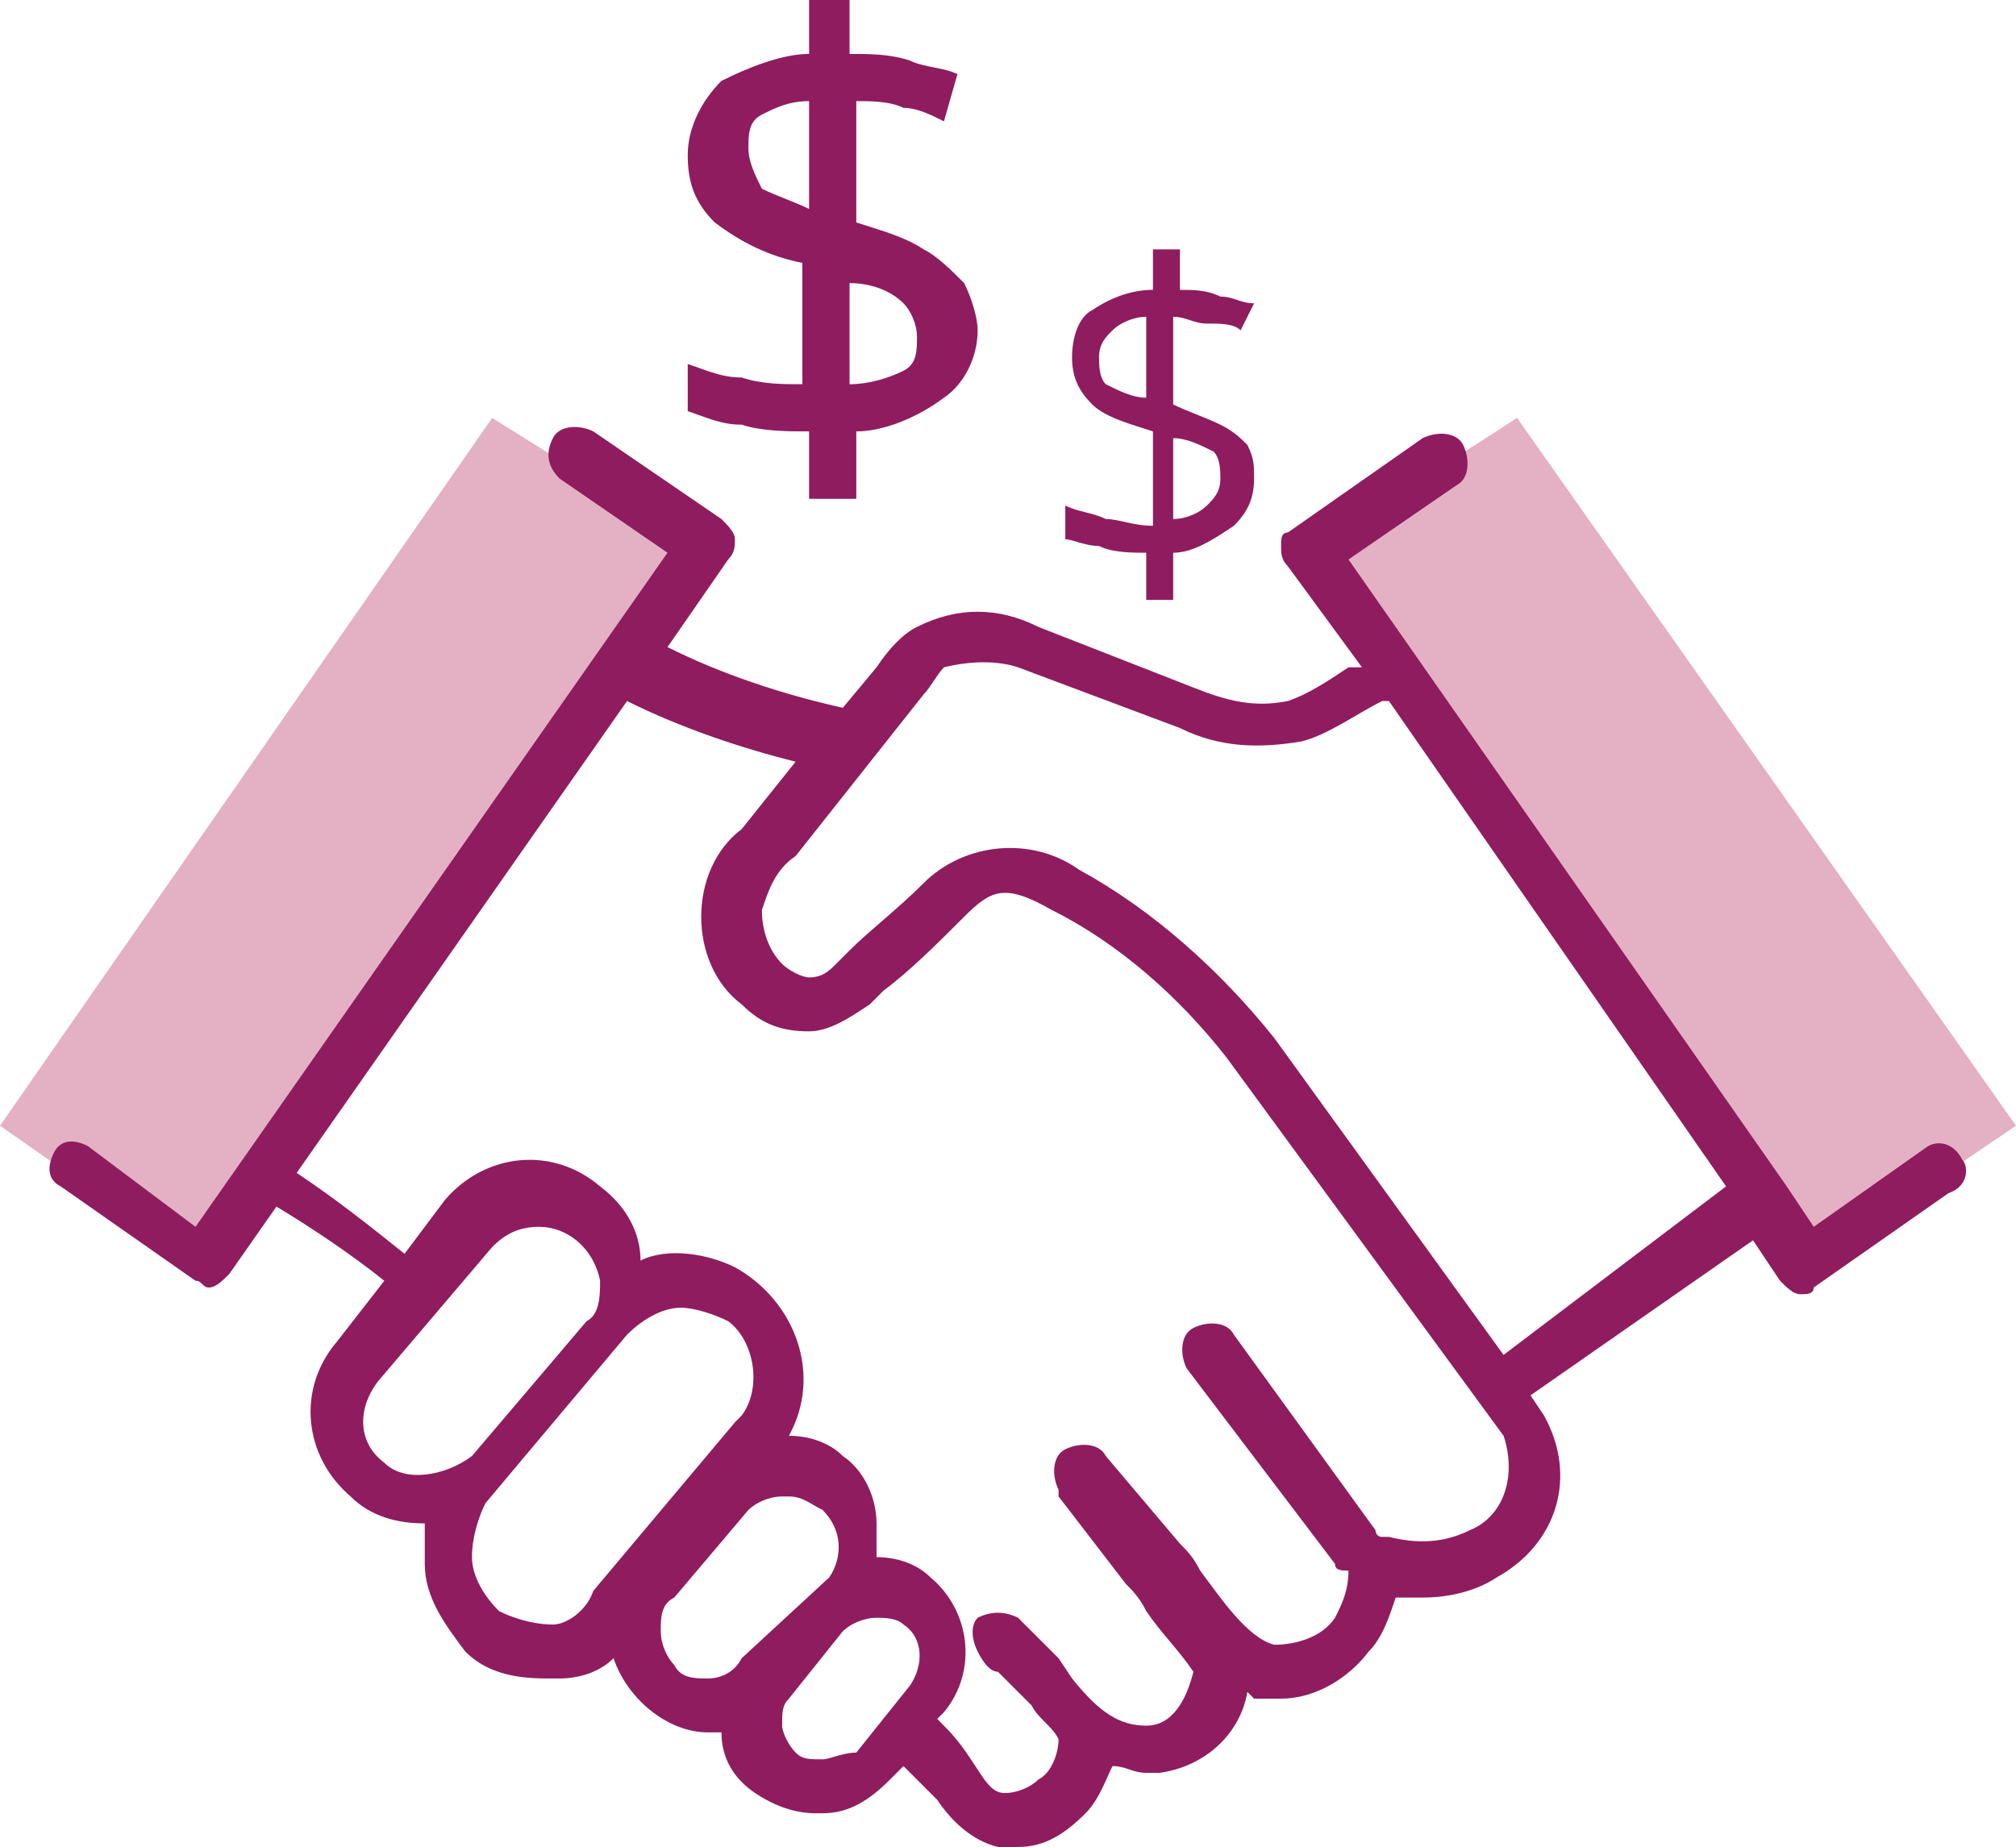 <?xml version="1.0" encoding="utf-8"?>
<!-- Generator: Adobe Illustrator 26.3.1, SVG Export Plug-In . SVG Version: 6.00 Build 0)  -->
<svg version="1.1" id="Layer_1" xmlns="http://www.w3.org/2000/svg" xmlns:xlink="http://www.w3.org/1999/xlink" x="0px" y="0px"
	 viewBox="0 0 29.9 27.4" style="enable-background:new 0 0 29.9 27.4;" xml:space="preserve">
<style type="text/css">
	.st0{fill:#E4B0C3;}
	.st1{fill:#8F1C5F;}
</style>
<polygon class="st0" points="10.5,8.2 3,18.8 0,16.7 7.3,6.2 "/>
<polygon class="st0" points="19.4,8.2 26.8,18.8 29.9,16.7 22.5,6.2 "/>
<path class="st1" d="M29.1,17.2C29,17,28.8,16.9,28.6,17l-1.7,1.2l-0.4-0.6l0,0L20,8.3l1.6-1.1c0.2-0.1,0.2-0.4,0.1-0.6
	c-0.1-0.2-0.4-0.2-0.6-0.1c0,0,0,0,0,0l-2,1.4C19,7.9,19,8,19,8.1c0,0.1,0,0.2,0.1,0.3l1.1,1.5H20c-0.3,0.2-0.6,0.4-0.9,0.5
	c-0.5,0.1-0.9,0-1.4-0.2l-2.3-0.9c-0.6-0.3-1.2-0.3-1.8,0c-0.2,0.1-0.4,0.3-0.6,0.6l-0.5,0.6c-0.9-0.2-1.8-0.5-2.6-0.9l0.9-1.3
	c0.1-0.1,0.1-0.2,0.1-0.3c0-0.1-0.1-0.2-0.2-0.3L8.8,6.4C8.6,6.3,8.3,6.3,8.2,6.5c0,0,0,0,0,0C8.1,6.7,8.1,6.9,8.3,7.1c0,0,0,0,0,0
	l1.6,1.1l-7,10L1.3,17c-0.2-0.1-0.4-0.1-0.5,0.1c-0.1,0.2-0.1,0.4,0.1,0.5l2,1.4c0.1,0,0.1,0.1,0.2,0.1c0.1,0,0.2-0.1,0.3-0.2l0.7-1
	c0.5,0.3,1.1,0.7,1.6,1.1L5,19.9c-0.6,0.7-0.5,1.7,0.2,2.3c0,0,0,0,0,0c0.3,0.3,0.7,0.4,1.1,0.4l0,0c0,0.2,0,0.4,0,0.6
	c0,0.5,0.3,0.9,0.6,1.3c0.3,0.3,0.7,0.4,1.2,0.4h0.2c0.3,0,0.6-0.1,0.8-0.3c0.2,0.6,0.8,1.1,1.4,1.1h0.1c0,0,0.1,0,0.1,0
	c0,0.4,0.2,0.7,0.5,0.9c0.3,0.2,0.6,0.3,0.9,0.3h0.1c0.4,0,0.7-0.2,1-0.5l0.2-0.2l0.5,0.5c0.2,0.3,0.5,0.6,0.9,0.7h0.3
	c0.4,0,0.7-0.2,1-0.5c0.2-0.2,0.3-0.5,0.4-0.7c0.2,0,0.3,0.1,0.5,0.1h0.2c0.7-0.1,1.2-0.6,1.3-1.2l0.1,0.1c0.1,0,0.2,0,0.4,0
	c0.5,0,1-0.3,1.3-0.7c0.2-0.2,0.3-0.5,0.4-0.8c0.1,0,0.2,0,0.4,0c0.4,0,0.8-0.1,1.1-0.3c0.9-0.5,1.2-1.5,0.7-2.4l-0.2-0.3l3.3-2.3
	l0.4,0.6c0.1,0.1,0.2,0.2,0.3,0.2c0.1,0,0.2,0,0.2-0.1l2-1.4C29.2,17.6,29.2,17.3,29.1,17.2z M5.7,21.7c-0.4-0.3-0.4-0.8-0.1-1.2
	l1.7-2c0.2-0.2,0.4-0.3,0.7-0.3c0.4,0,0.8,0.3,0.9,0.8c0,0.2,0,0.5-0.2,0.6l-1.7,2C6.6,21.9,6,22,5.7,21.7z M8.2,24.1
	c-0.3,0-0.6-0.1-0.8-0.2C7.2,23.7,7,23.4,7,23.1c0-0.3,0.1-0.6,0.2-0.8l2.1-2.5c0.2-0.2,0.5-0.4,0.8-0.4c0.2,0,0.5,0.1,0.7,0.2
	c0.4,0.3,0.5,1,0.2,1.4c0,0,0,0-0.1,0.1l-2.1,2.5C8.7,23.9,8.4,24.1,8.2,24.1z M10.5,24.9c-0.2,0-0.4,0-0.5-0.2
	c-0.1-0.1-0.2-0.3-0.2-0.5c0-0.2,0-0.4,0.2-0.5l1.1-1.3c0.1-0.1,0.3-0.2,0.5-0.2h0.1c0.2,0,0.3,0.1,0.5,0.2c0.3,0.3,0.3,0.7,0.1,1
	L11,24.6C10.9,24.8,10.7,24.9,10.5,24.9z M12.2,26.1c-0.2,0-0.3,0-0.4-0.1c-0.1-0.1-0.2-0.3-0.2-0.4c0-0.2,0-0.3,0.1-0.4l0.8-1
	c0.1-0.1,0.3-0.2,0.5-0.2c0.1,0,0.3,0,0.4,0.1c0.3,0.2,0.3,0.6,0.1,0.9c0,0,0,0,0,0l-0.8,1C12.5,26,12.3,26.1,12.2,26.1L12.2,26.1z
	 M21.8,22.7c-0.4,0.2-0.8,0.2-1.2,0.1c0,0,0,0-0.1,0c-0.1,0-0.1-0.1-0.1-0.1l-2.1-2.9c-0.1-0.2-0.4-0.2-0.6-0.1
	c-0.2,0.1-0.2,0.4-0.1,0.6l2.2,2.9c0,0.1,0.1,0.1,0.2,0.1c0,0.3-0.1,0.5-0.2,0.7c-0.2,0.3-0.6,0.4-0.9,0.4c-0.4-0.1-0.8-0.7-1.1-1.1
	c-0.1-0.2-0.2-0.3-0.3-0.4l-1.1-1.3c-0.1-0.2-0.4-0.2-0.6-0.1s-0.2,0.4-0.1,0.6c0,0,0,0,0,0.1l1,1.3c0.1,0.1,0.2,0.2,0.3,0.4
	c0.2,0.3,0.5,0.6,0.7,0.9c-0.1,0.4-0.3,0.8-0.7,0.8s-0.7-0.2-1.1-0.7l-0.2-0.3l-0.3-0.3l-0.3-0.3c-0.2-0.1-0.4-0.1-0.6,0
	c-0.1,0.1-0.1,0.3,0,0.5c0.1,0.2,0.2,0.3,0.3,0.3l0.3,0.3l0.2,0.2c0.1,0.2,0.3,0.3,0.4,0.5c0,0.2-0.1,0.5-0.3,0.6
	c-0.1,0.1-0.3,0.2-0.5,0.2c-0.2,0-0.3-0.2-0.5-0.5s-0.3-0.4-0.5-0.6l0,0l0.1-0.1l0,0c0.5-0.6,0.4-1.5-0.2-2
	c-0.2-0.2-0.5-0.3-0.8-0.3c0-0.1,0-0.3,0-0.5c0-0.4-0.2-0.8-0.5-1c-0.2-0.2-0.5-0.3-0.8-0.3c0.5-0.9,0.1-2-0.8-2.5
	c-0.4-0.2-1-0.3-1.4-0.1c0-0.4-0.2-0.8-0.6-1.1c-0.7-0.6-1.7-0.5-2.3,0.2c0,0,0,0,0,0L6,18.6c-0.5-0.4-1-0.8-1.6-1.2l4.9-7
	c0.8,0.4,1.7,0.7,2.5,0.9l-0.8,1c-0.4,0.3-0.6,0.8-0.6,1.3c0,0.5,0.2,1,0.6,1.3c0.3,0.3,0.6,0.4,1,0.4c0.3,0,0.6-0.2,0.9-0.4
	l0.2-0.2c0.4-0.3,0.8-0.7,1.2-1.1s0.6-0.5,1.3-0.1c1,0.5,1.9,1.3,2.6,2.2l4.1,5.6C22.5,21.9,22.3,22.5,21.8,22.7L21.8,22.7z
	 M22.3,20.1l-3.4-4.7c-0.8-1-1.8-1.9-2.9-2.5c-0.7-0.5-1.7-0.4-2.3,0.2c-0.4,0.4-0.8,0.7-1.1,1l-0.2,0.2c-0.1,0.1-0.2,0.2-0.4,0.2
	c-0.1,0-0.3-0.1-0.4-0.2c-0.2-0.2-0.3-0.5-0.3-0.8c0.1-0.3,0.2-0.6,0.5-0.8l1.9-2.4c0.1-0.1,0.2-0.3,0.3-0.4c0.4-0.1,0.8-0.1,1.1,0
	l2.4,0.9c0.6,0.3,1.2,0.3,1.8,0.2c0.4-0.1,0.8-0.4,1.2-0.6h0.1l5,7.2L22.3,20.1z"/>
<path class="st1" d="M12,7.4v-1c-0.3,0-0.7,0-1-0.1c-0.3,0-0.5-0.1-0.8-0.2V5.4c0.3,0.1,0.5,0.2,0.8,0.2c0.3,0.1,0.6,0.1,0.9,0.1
	V3.9c-0.5-0.1-0.9-0.3-1.3-0.6c-0.3-0.3-0.4-0.6-0.4-1c0-0.4,0.2-0.8,0.5-1.1C11.1,1,11.6,0.8,12,0.8V0h0.6v0.8c0.3,0,0.6,0,0.9,0.1
	C13.7,1,14,1,14.2,1.1l-0.2,0.7c-0.2-0.1-0.4-0.2-0.6-0.2c-0.2-0.1-0.5-0.1-0.7-0.1v1.8c0.3,0.1,0.7,0.2,1,0.4
	c0.2,0.1,0.4,0.3,0.6,0.5c0.1,0.2,0.2,0.5,0.2,0.7c0,0.4-0.2,0.8-0.5,1c-0.4,0.3-0.9,0.5-1.3,0.5v1L12,7.4z M12,3.1V1.5
	c-0.3,0-0.5,0.1-0.7,0.2c-0.2,0.1-0.2,0.3-0.2,0.5c0,0.2,0.1,0.4,0.2,0.6C11.5,2.9,11.8,3,12,3.1z M12.6,5.7c0.3,0,0.6-0.1,0.8-0.2
	c0.2-0.1,0.2-0.3,0.2-0.5c0-0.2-0.1-0.4-0.2-0.5c-0.2-0.2-0.5-0.3-0.8-0.3L12.6,5.7z"/>
<path class="st1" d="M17,8.9V8.2c-0.2,0-0.5,0-0.7-0.1c-0.2,0-0.4-0.1-0.5-0.1V7.5c0.2,0.1,0.4,0.1,0.6,0.2c0.2,0,0.4,0.1,0.7,0.1
	V6.4c-0.3-0.1-0.7-0.2-0.9-0.4c-0.2-0.2-0.3-0.4-0.3-0.7c0-0.3,0.1-0.6,0.3-0.7c0.3-0.2,0.6-0.3,0.9-0.3V3.7h0.4v0.6
	c0.2,0,0.4,0,0.6,0.1c0.2,0,0.3,0.1,0.5,0.1l-0.2,0.4c-0.1-0.1-0.3-0.1-0.5-0.1c-0.2,0-0.3-0.1-0.5-0.1V6c0.2,0.1,0.5,0.2,0.7,0.3
	c0.2,0.1,0.3,0.2,0.4,0.3c0.1,0.2,0.1,0.3,0.1,0.5c0,0.3-0.1,0.5-0.3,0.7C18,8,17.7,8.2,17.4,8.2v0.7H17z M17,5.9V4.7
	c-0.2,0-0.4,0.1-0.5,0.2c-0.1,0.1-0.2,0.2-0.2,0.4c0,0.1,0,0.3,0.1,0.4C16.6,5.8,16.8,5.9,17,5.9z M17.4,7.7c0.2,0,0.4-0.1,0.5-0.2
	c0.1-0.1,0.2-0.2,0.2-0.4c0-0.1,0-0.3-0.1-0.4c-0.2-0.1-0.4-0.2-0.6-0.2V7.7z"/>
</svg>
